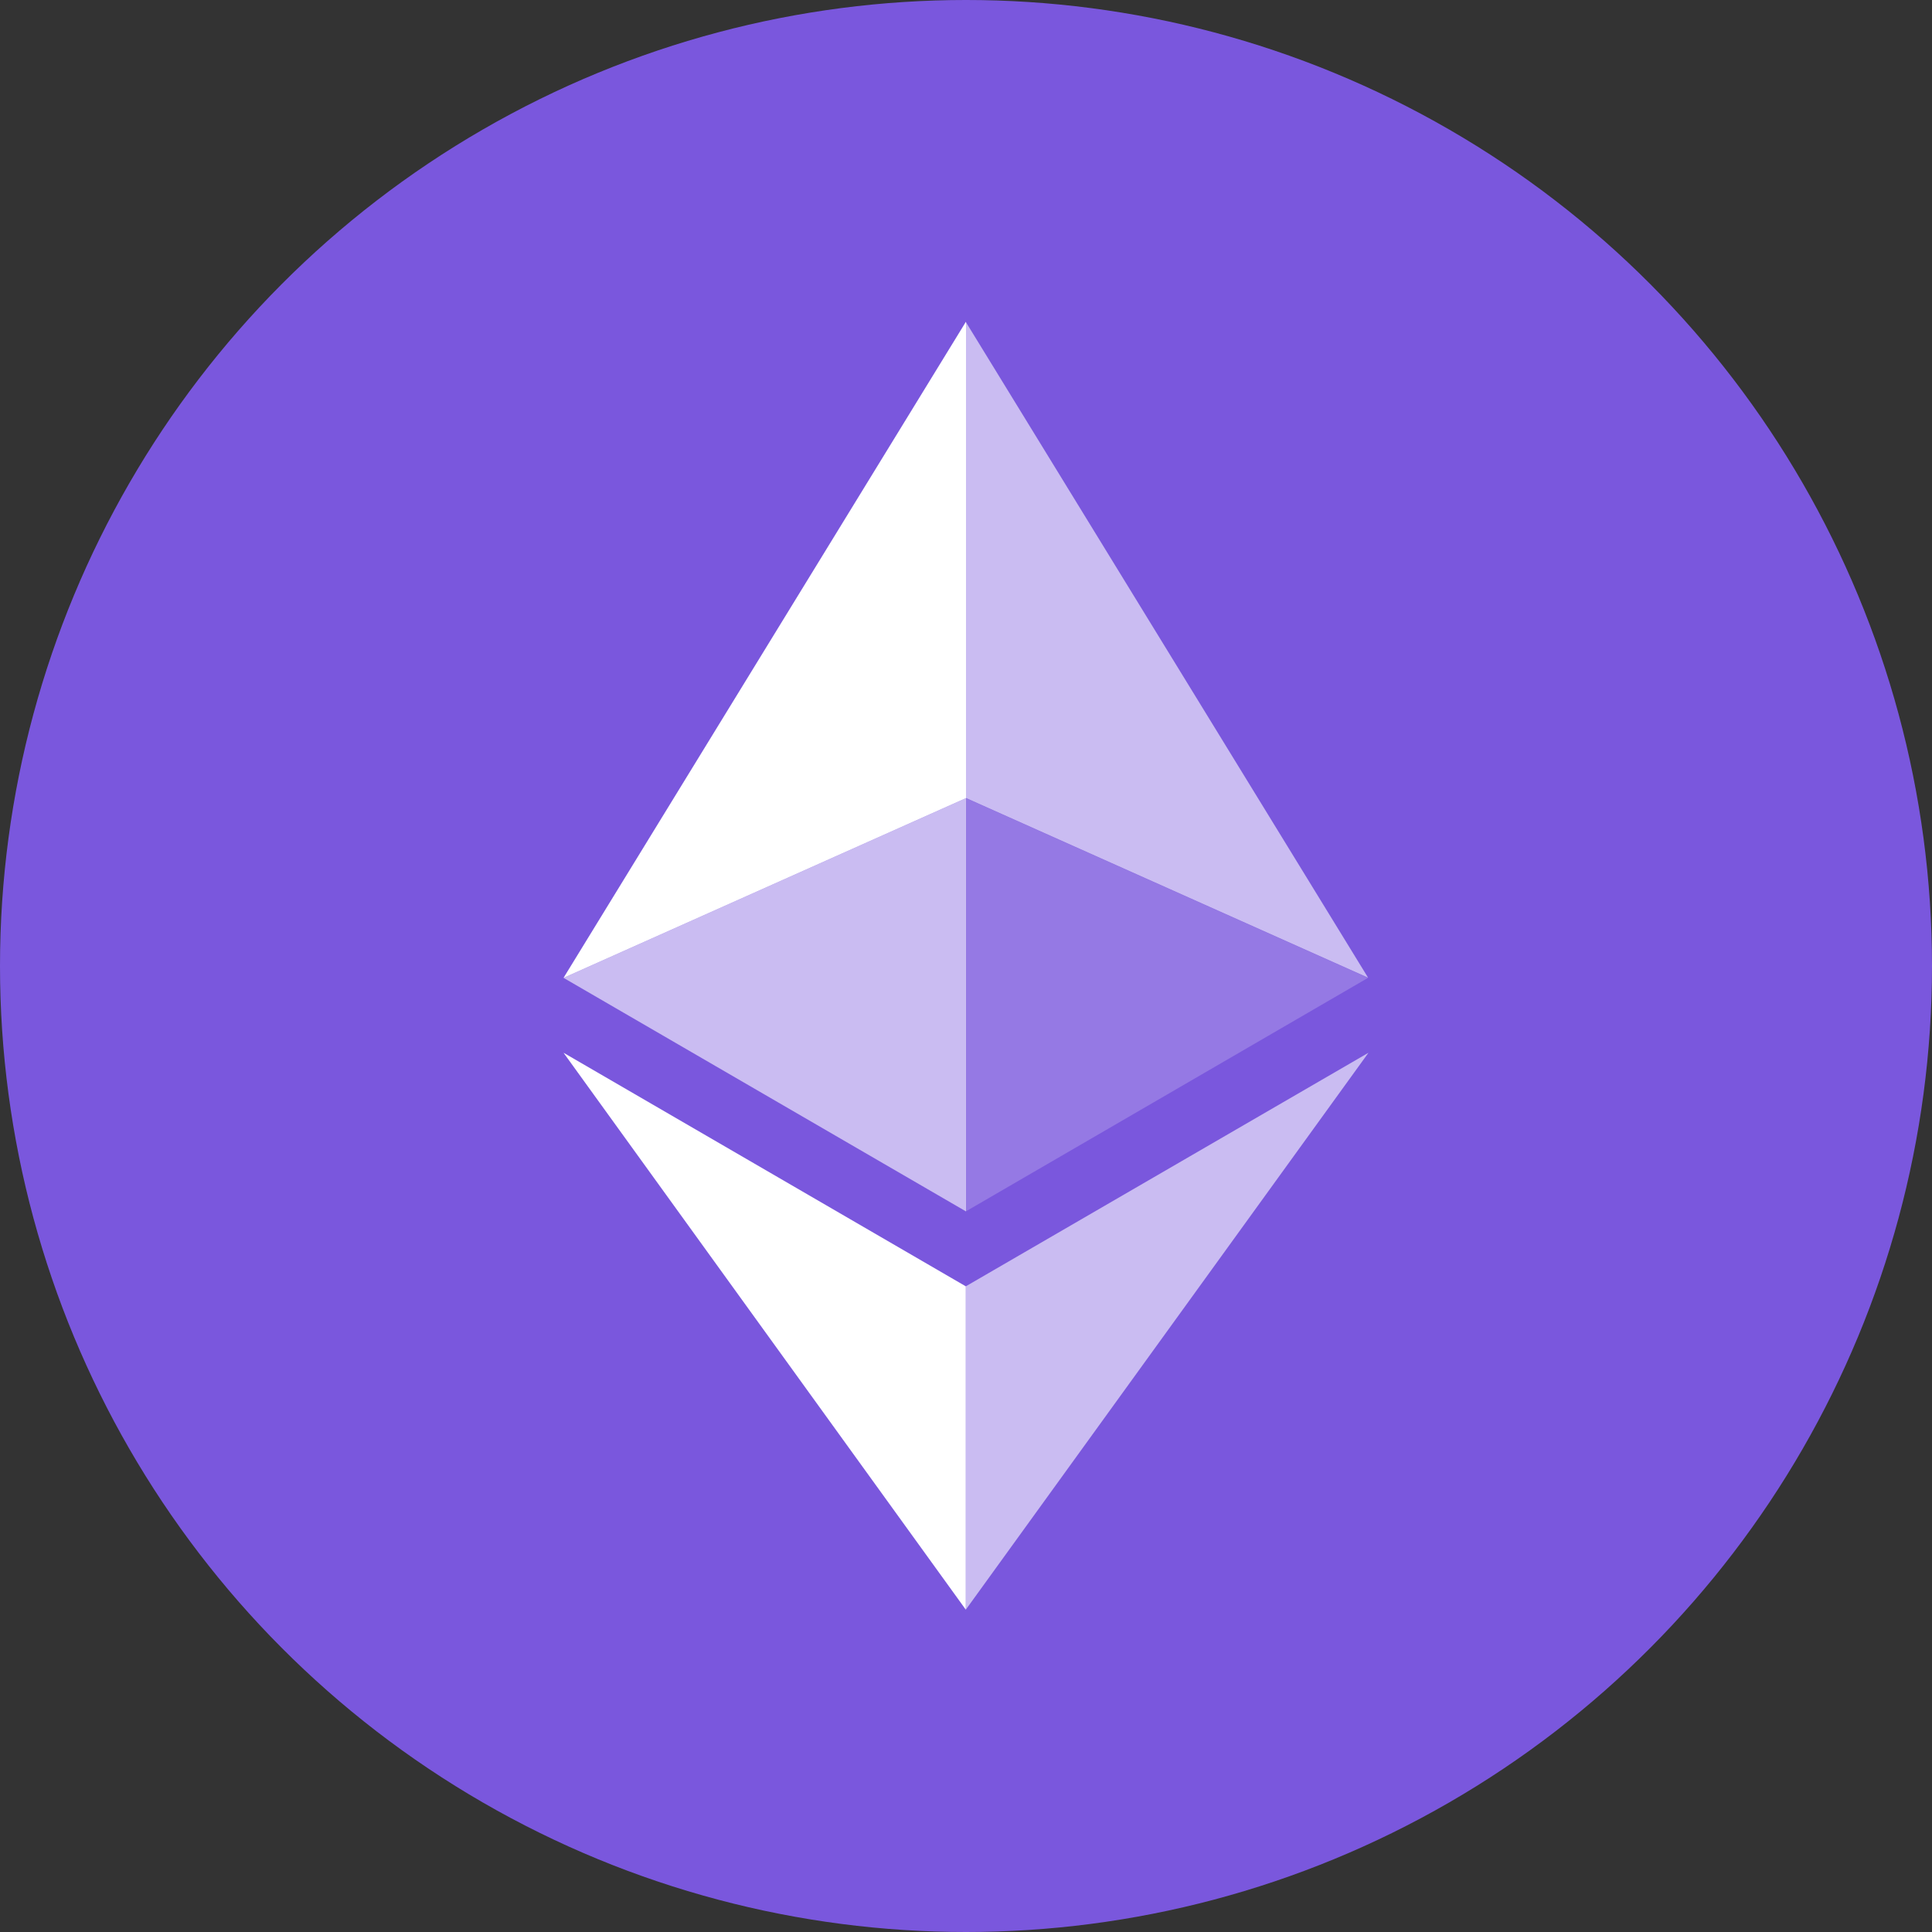 <?xml version="1.0" encoding="UTF-8"?>
<svg id="katman_1" enable-background="new 369 119.5 962 962" version="1.0" viewBox="369 119.5 962 962" xml:space="preserve" xmlns="http://www.w3.org/2000/svg">
<rect x="369" y="119.5" width="962" height="962" fill="#333333" stroke="none"/>
<style type="text/css">
    .st0{fill:#7A57DD;}
    .st1{fill:#FFFFFF;fill-opacity:0.602;}
    .st2{fill:#FFFFFF;}
    .st3{fill:#FFFFFF;fill-opacity:0.2;}
</style>
<circle class="st0" cx="850" cy="600.5" r="481"/>
<path class="st1" d="m849.9 279.8v237l200.3 89.5-200.3-326.5z"/>
<path class="st2" d="M849.9,279.8L649.6,606.4l200.4-89.5V279.8z"/>
<path class="st1" d="M849.9,760V921l200.5-277.3L849.9,760z"/>
<path class="st2" d="M849.9,921V760L649.6,643.7L849.9,921z"/>
<path class="st3" d="m849.9 722.7 200.3-116.3-200.3-89.5v205.8z"/>
<path class="st1" d="M649.6,606.4l200.4,116.3V516.9L649.6,606.4z"/>
</svg>
